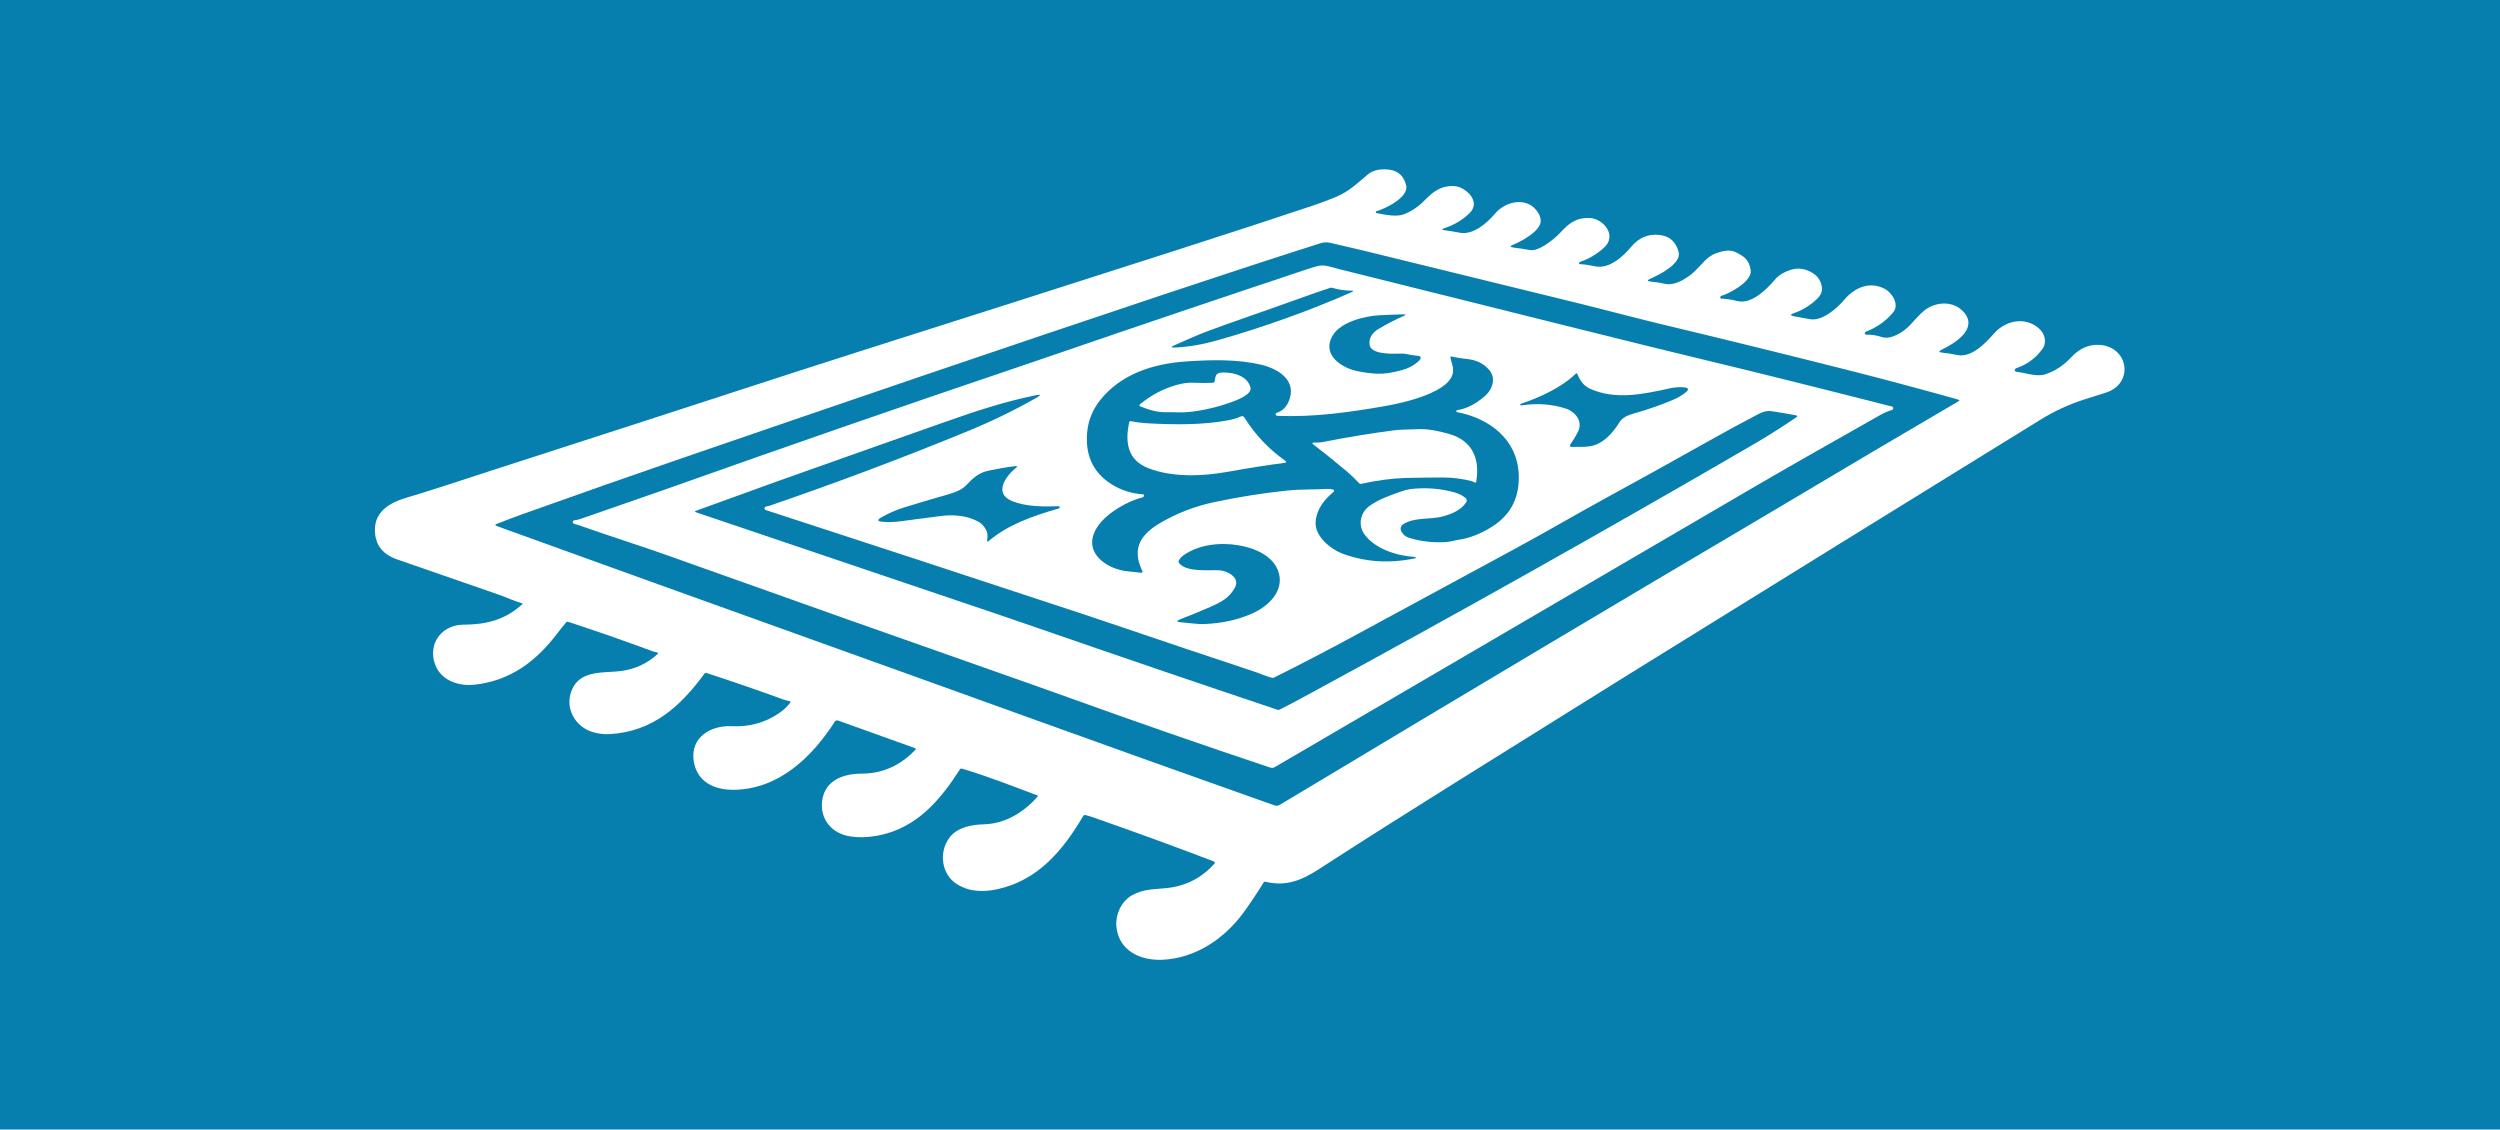 <svg width="1000" height="451.815" viewBox="0 0 1000 451.815" xmlns="http://www.w3.org/2000/svg"><defs/><path fill="#067faf" d="M 0 0 L 1000 0 L 1000 1000 L 0 1000 Z"/><path fill="#ffffff" transform="matrix(1.641 0 0 1.641 -19.849 -112.653)" d="M 364.154 124.278 C 363.465 124.506 363.478 124.666 364.196 124.76 C 365.417 124.924 366.644 125.127 367.879 125.371 C 371.133 126.019 374.532 123.07 376.479 120.752 C 379.224 117.479 384.753 116.463 387.159 120.732 C 387.438 121.226 387.602 121.771 387.651 122.363 C 387.85 124.859 382.922 127.506 381.003 128.263 C 380.059 128.636 380.09 128.884 381.098 129.005 C 382.388 129.163 383.701 129.362 385.036 129.607 C 387.165 130 390.988 126.914 392.364 125.418 C 394.477 123.138 396.177 121.699 399.472 121.783 C 402.846 121.867 406.345 125.963 403.164 128.938 C 401.463 130.531 399.492 131.714 397.254 132.484 C 397.189 132.508 397.129 132.548 397.081 132.599 C 396.97 132.728 396.949 132.839 397.018 132.934 C 397.067 133 397.134 133.035 397.222 133.038 C 398.363 133.108 399.57 133.28 400.847 133.556 C 404.278 134.304 407.657 131.276 409.692 128.823 C 411.557 126.567 413.877 125.601 416.648 125.926 C 419.1 126.215 420.641 127.608 421.272 130.106 C 421.978 132.909 416.539 135.639 414.457 136.549 C 413.494 136.971 413.537 137.224 414.583 137.308 C 415.73 137.402 416.854 137.577 417.957 137.83 C 420.41 138.4 423.537 136.346 425.17 134.803 C 426.78 133.276 428.15 131.199 430.321 130.403 C 431.843 129.844 433.658 129.379 435.16 130.11 C 437.226 131.12 438.523 131.999 438.832 134.593 C 439.15 137.256 433.773 140.143 431.728 140.749 C 431.626 140.781 431.544 140.838 431.482 140.922 C 431.433 140.992 431.41 141.07 431.41 141.157 C 431.41 141.312 431.532 141.439 431.686 141.445 C 432.969 141.49 434.239 141.677 435.494 142.009 C 438.999 142.941 442.713 139.19 444.748 136.8 C 445.63 135.763 446.864 134.986 448.451 134.466 C 450.438 133.818 452.356 134.121 454.205 135.376 C 454.957 135.886 455.5 136.546 455.831 137.358 C 456.861 139.874 455.638 141.077 453.901 142.479 C 452.52 143.594 451.017 144.426 449.392 144.974 C 448.415 145.298 448.433 145.559 449.444 145.758 C 450.703 145.998 452.009 146.233 453.362 146.459 C 456.27 146.94 459.859 143.85 461.674 141.689 C 464.153 138.738 467.857 137.123 471.518 139.062 C 473.291 140.003 475.169 142.871 473.558 144.794 C 471.793 146.907 469.612 148.46 467.014 149.45 C 466.847 149.513 466.725 149.624 466.649 149.784 C 466.621 149.841 466.62 149.896 466.643 149.952 C 466.713 150.14 466.849 150.233 467.051 150.229 C 468.324 150.198 469.571 150.389 470.791 150.804 C 473.071 151.583 476.193 149.475 477.658 147.907 C 479.029 146.442 480.692 144.407 482.324 143.565 C 485.117 142.111 488.549 142.273 490.719 144.669 C 494.412 148.739 488.643 152.316 485.484 153.833 C 484.567 154.272 484.614 154.538 485.626 154.628 C 486.766 154.73 487.936 154.911 489.136 155.173 C 492.609 155.931 496.025 152.359 498.122 149.958 C 500.946 146.729 505.847 145.704 509.2 148.807 C 510.503 150.015 511.104 152.086 509.964 153.677 C 508.384 155.878 506.255 157.474 503.677 158.358 C 503.482 158.424 503.329 158.545 503.222 158.719 C 503.148 158.841 503.158 158.958 503.247 159.07 C 503.349 159.195 503.481 159.267 503.645 159.285 C 505.747 159.504 508.508 160.539 510.491 159.933 C 513.123 159.121 515.22 157.605 517.098 155.601 C 518.886 153.698 521.151 152.574 523.756 152.708 C 530.989 153.085 532.344 162.192 525.388 164.362 C 523.739 164.878 522.027 165.419 520.251 165.983 C 516.447 167.2 512.85 168.855 509.461 170.948 C 476.612 191.221 443.277 211.844 409.457 232.815 C 406.545 234.622 403.584 236.465 400.575 238.348 C 378.433 252.22 355.822 266.112 333.666 280.455 C 329.518 283.138 325.694 284.827 320.537 283.577 C 320.367 283.537 320.192 283.609 320.102 283.755 C 318.484 286.399 316.851 288.846 315.201 291.099 C 310.483 297.548 303.396 302.261 295.398 302.596 C 290.205 302.811 284.962 300.524 284.252 294.786 C 283.875 291.767 285.324 288.368 288.081 286.846 C 290.921 285.272 293.584 285.45 296.623 285.11 C 301.19 284.601 305.023 282.624 308.119 279.178 C 308.244 279.038 308.232 278.824 308.093 278.698 C 308.063 278.671 308.028 278.649 307.989 278.635 C 298.672 275.067 288.795 271.461 278.358 267.818 C 277.807 267.626 277.23 267.46 276.627 267.321 C 276.437 267.278 276.239 267.364 276.141 267.536 C 271.177 275.977 265.089 283.237 255.24 285.388 C 251.83 286.13 248.372 286.089 245.297 284.128 C 241.588 281.763 240.882 276.397 243.497 272.866 C 245.365 270.345 248.76 269.665 251.971 269.575 C 257.008 269.44 261.596 266.746 265.016 262.807 C 265.079 262.731 265.071 262.619 264.998 262.559 C 264.982 262.545 264.966 262.536 264.947 262.53 C 258.859 260.249 252.745 257.817 246.551 256.003 C 246.37 255.952 246.179 256.024 246.08 256.181 C 241.268 263.712 235.551 270.439 226.335 272.275 C 223.737 272.795 221.338 272.867 219.138 272.49 C 214.827 271.748 211.946 268.347 212.495 263.89 C 213.122 258.817 217.704 257.232 222.124 257.226 C 227.173 257.224 231.546 255.279 235.242 251.394 C 235.331 251.303 235.328 251.158 235.236 251.07 C 235.212 251.047 235.184 251.029 235.153 251.018 L 216.376 244.281 C 216.085 244.177 215.761 244.287 215.591 244.549 C 209.979 253.237 201.913 261.082 190.856 261.166 C 186.164 261.203 181.959 259.209 181.185 254.131 C 180.316 248.383 185.374 245.422 190.385 245.662 C 194.601 245.861 198.45 244.914 202.023 242.467 C 203.132 241.706 204.019 240.871 204.686 239.961 C 204.849 239.734 204.795 239.597 204.523 239.548 C 204.025 239.461 203.55 239.336 203.101 239.172 C 196.81 236.884 190.538 234.722 184.287 232.686 C 184.118 232.632 183.933 232.694 183.826 232.837 C 177.911 240.893 171.184 247.002 160.655 247.598 C 159.351 247.671 158.025 247.514 156.679 247.127 C 152.212 245.84 149.613 241.111 151.533 236.713 C 153.625 231.911 159.295 232.733 163.291 232.235 C 166.862 231.789 169.91 230.385 172.435 228.025 C 172.512 227.951 172.514 227.828 172.44 227.752 C 172.412 227.723 172.376 227.703 172.336 227.695 C 171.886 227.615 171.495 227.513 171.165 227.392 C 163.855 224.696 157.002 222.307 150.602 220.226 C 150.404 220.16 150.237 220.206 150.1 220.367 C 149.354 221.232 148.641 222.114 147.961 223.013 C 142.829 229.808 136.475 234.636 127.676 235.556 C 123.544 235.986 119.01 234.275 117.901 229.814 C 116.688 224.907 120.192 220.926 125.098 220.916 C 130.616 220.9 135.277 219.734 139.43 215.906 C 139.475 215.865 139.479 215.795 139.438 215.75 C 139.423 215.734 139.405 215.723 139.383 215.717 C 137.405 215.162 135.554 214.252 133.582 213.572 C 125.094 210.633 116.904 207.793 109.014 205.052 C 105.483 203.827 103.532 201.625 103.48 197.896 C 103.422 193.408 106.969 191.227 110.986 190.024 C 118.048 187.921 124.758 185.646 131.652 183.418 C 157.571 175.057 182.457 166.99 206.308 159.222 C 210.897 157.729 215.85 156.139 221.168 154.451 C 245.17 146.832 271.01 138.578 298.69 129.689 C 311.393 125.613 322.615 121.945 332.354 118.684 C 334.091 118.105 335.917 117.413 337.835 116.607 C 340.927 115.31 342.993 113.302 345.462 111.21 C 346.497 110.332 347.902 109.902 349.677 109.924 C 352.499 109.955 354.225 111.248 354.856 113.805 C 355.568 116.702 349.814 119.512 347.607 120.139 C 347.495 120.17 347.443 120.245 347.45 120.364 C 347.453 120.424 347.478 120.477 347.523 120.526 C 347.561 120.568 347.609 120.594 347.664 120.604 C 349.741 120.965 352.461 121.629 354.449 120.83 C 356.095 120.165 357.728 119.104 358.983 117.839 C 360.657 116.165 362.242 114.559 364.705 114.114 C 365.87 113.905 366.867 113.944 367.697 114.234 C 370.24 115.129 372.829 118.11 370.328 120.579 C 368.638 122.247 366.582 123.48 364.154 124.278 Z M 133.465 196.979 C 158.076 205.884 182.313 214.613 206.175 223.163 C 245.075 237.098 282.709 250.796 320.856 264.292 C 321.512 264.521 322.176 264.752 322.849 264.981 C 323.221 265.104 323.627 265.063 323.963 264.866 C 325.072 264.215 326.166 263.564 327.248 262.916 C 369.273 237.681 407.342 214.997 441.452 194.866 C 443.503 193.655 445.55 192.44 447.593 191.22 C 461.897 182.681 475.905 174.402 489.615 166.386 C 489.691 166.343 489.717 166.247 489.674 166.171 C 489.653 166.135 489.619 166.108 489.579 166.098 C 480.397 163.511 471.202 161.052 461.992 158.723 C 447.041 154.943 432.148 151.28 417.318 147.734 C 410.66 146.144 403.525 144.218 396.563 142.504 C 379.832 138.389 362.357 134.107 344.136 129.657 C 341.647 129.051 339.078 128.451 336.432 127.857 C 335.564 127.662 334.777 127.677 334.073 127.904 C 323.35 131.314 310.748 135.435 296.266 140.264 C 255.755 153.775 217.3 166.929 177.919 180.472 C 166.125 184.527 153.321 189.024 139.505 193.961 C 137.368 194.725 135.183 195.552 132.951 196.44 C 132.867 196.471 132.825 196.565 132.858 196.649 C 132.872 196.684 132.897 196.713 132.93 196.733 C 133.101 196.831 133.279 196.913 133.465 196.979 Z"/><path fill="#ffffff" transform="matrix(1.641 0 0 1.641 -19.849 -112.653)" d="M 152.875 196.565 C 152.659 196.489 152.42 196.428 152.158 196.382 C 151.97 196.348 151.834 196.251 151.751 196.094 C 151.681 195.969 151.681 195.84 151.751 195.707 C 151.838 195.539 151.978 195.453 152.169 195.445 C 152.608 195.422 153.03 195.338 153.436 195.194 C 160.266 192.783 167.245 190.445 174.034 188.033 C 202.872 177.781 231.419 167.879 259.675 158.324 C 263.061 157.179 266.36 156.055 269.571 154.95 C 290.057 147.913 310.422 141.024 330.664 134.284 C 331.505 134.005 332.349 133.75 333.196 133.52 C 334.989 133.039 336.694 133.797 338.384 134.22 C 357.786 139.05 377.668 144.009 398.029 149.097 C 409.757 152.029 419.902 154.525 428.467 156.581 C 440.805 159.549 455.75 163.272 473.303 167.754 C 473.447 167.792 473.533 167.883 473.565 168.026 C 473.583 168.098 473.585 168.172 473.571 168.245 C 473.54 168.405 473.445 168.513 473.288 168.564 C 472.337 168.877 471.474 169.212 470.6 169.704 C 457.373 177.157 446.405 183.425 437.694 188.509 C 412.678 203.106 387.069 218.072 360.868 233.408 C 347.899 240.995 335.215 248.406 322.815 255.637 C 322.469 255.84 322.096 255.875 321.696 255.742 C 305.69 250.41 289.201 244.681 272.229 238.554 C 268.864 237.337 265.579 236.166 262.37 235.044 C 233.212 224.802 204.237 214.54 175.448 204.256 C 172.495 203.2 169.198 202.071 165.557 200.872 C 161.883 199.662 157.656 198.225 152.875 196.565 Z M 341.579 139.85 C 342.109 139.616 342.085 139.497 341.506 139.495 C 339.854 139.487 338.3 139.257 336.846 138.804 C 336.664 138.745 336.485 138.747 336.307 138.81 C 333.221 139.845 330.09 140.939 326.912 142.089 C 320.154 144.548 313.281 146.844 306.551 149.333 C 303.762 150.364 301.131 151.614 298.469 152.76 C 297.423 153.206 297.468 153.406 298.606 153.357 C 301.841 153.207 305.267 152.617 308.883 151.588 C 320.289 148.341 331.187 144.428 341.579 139.85 Z M 345.905 152.446 C 345.849 150.973 346.553 149.792 348.017 148.899 C 349.978 147.704 352.042 146.631 354.21 145.682 C 354.872 145.397 354.843 145.26 354.121 145.274 C 352.161 145.319 350.249 145.391 348.384 145.489 C 344.701 145.682 338.896 147.132 336.934 150.432 C 334.214 155.024 338.943 158.272 342.897 159.104 C 344.564 159.452 346.18 159.665 347.746 159.743 C 349.434 159.823 351.484 159.522 353.897 158.843 C 355.473 158.4 356.77 157.71 357.789 156.772 C 358.762 155.876 358.588 155.396 357.266 155.334 C 356.042 155.271 354.912 154.811 353.647 154.832 C 351.951 154.856 346.014 155.28 345.905 152.446 Z M 367.078 168.948 C 367.068 168.934 367.064 168.919 367.068 168.901 C 367.086 168.726 367.183 168.628 367.361 168.602 C 369.488 168.291 371.659 167.206 373.873 165.344 C 375.897 163.644 376.928 160.84 374.967 158.67 C 373.649 157.215 371.889 156.379 369.689 156.158 C 368.381 156.029 367.121 155.83 365.907 155.562 C 365.688 155.513 365.6 155.598 365.646 155.818 C 365.855 156.834 366.243 157.685 366.294 158.742 C 366.592 164.292 353.6 166.955 349.572 167.655 C 340.554 169.214 332.384 170.343 323.592 170.019 C 323.466 170.015 323.348 169.988 323.237 169.935 C 323.061 169.854 322.983 169.646 323.061 169.472 C 323.102 169.382 323.178 169.316 323.273 169.286 C 324.883 168.791 325.968 167.573 326.526 165.63 C 327.85 160.991 323.315 158.448 319.46 157.544 C 313.519 156.157 307.216 156.351 301.247 156.749 C 293.197 157.287 285.351 159.813 280.299 166.138 C 278.363 168.562 277.286 171.292 277.067 174.329 C 276.645 180.243 278.974 184.556 284.054 187.268 C 286.081 188.35 288.294 188.973 290.698 189.141 C 290.859 189.153 290.981 189.292 290.97 189.454 C 290.967 189.485 290.96 189.516 290.949 189.544 C 290.879 189.719 290.754 189.83 290.572 189.88 C 287.136 190.753 282.104 193.473 279.75 196.847 C 275.461 202.988 281.649 207.464 287.137 207.925 C 288.179 208.012 289.229 208.124 290.285 208.259 C 290.437 208.279 290.575 208.17 290.594 208.019 C 290.601 207.964 290.592 207.911 290.568 207.863 C 287.88 202.412 290.097 198.939 294.893 196.131 C 298.997 193.732 303.383 192.037 308.048 191.047 C 313.92 189.799 319.873 188.856 325.905 188.217 C 329.022 187.887 332.281 188.013 335.398 187.83 C 335.928 187.799 336.468 187.846 337.02 187.971 C 337.195 188.009 337.305 188.183 337.265 188.36 C 337.249 188.431 337.21 188.495 337.156 188.542 C 334.896 190.431 333.107 192.669 332.799 195.64 C 332.412 199.328 336.461 202.576 339.6 203.701 C 345.172 205.699 351.02 206.036 357.143 204.711 C 357.192 204.7 357.214 204.669 357.211 204.617 C 357.203 204.568 357.183 204.524 357.148 204.486 C 357.108 204.439 357.049 204.411 356.986 204.407 C 352.645 204.167 347.163 202.445 344.621 198.804 C 343.067 196.581 343.706 193.542 345.903 191.984 C 348.277 190.295 350.913 189.416 353.654 188.438 C 354.624 188.089 355.612 187.871 356.62 187.785 C 360.121 187.478 363.481 187.779 366.7 188.689 C 367.676 188.964 368.552 189.413 369.325 190.033 C 369.64 190.285 369.714 190.736 369.493 191.074 C 368.253 192.988 366.019 193.915 363.817 194.521 C 360.721 195.374 356.766 194.636 354.062 196.488 C 353.529 196.853 353.356 197.562 353.659 198.135 C 354.057 198.883 354.633 199.443 355.459 199.71 C 358.151 200.574 361.085 200.939 364.263 200.803 C 365.492 200.751 366.648 200.359 367.867 200.186 C 371.304 199.699 375.289 197.66 377.638 195.677 C 380.983 192.849 382.53 188.99 382.283 184.101 C 381.865 175.722 375.143 170.628 367.34 169.121 C 367.223 169.1 367.137 169.042 367.078 168.948 Z M 382.797 167.478 C 386.723 166.885 390.369 167.136 393.734 168.231 C 396.255 169.057 398.028 171.501 396.669 174.043 C 396.101 175.103 395.494 176.095 394.849 177.019 C 394.734 177.181 394.771 177.408 394.933 177.523 C 394.998 177.57 395.078 177.593 395.158 177.589 C 397.047 177.532 399.107 177.741 400.922 177.113 C 403.365 176.266 405.437 173.864 406.822 171.616 C 407.57 170.397 408.888 169.858 410.185 169.492 C 413.746 168.487 416.999 167.354 419.946 166.093 C 420.999 165.64 421.947 165.093 422.791 164.455 C 423.932 163.594 423.789 163.123 422.362 163.043 C 421.347 162.991 420.166 163.074 419.177 163.294 C 412.12 164.879 405.681 166.093 399.708 163.419 C 398.087 162.692 397.255 161.433 396.596 159.847 C 396.498 159.611 396.357 159.58 396.172 159.759 C 392.642 163.157 387.447 165.517 382.798 167.091 C 382.703 167.126 382.667 167.191 382.688 167.284 L 382.724 167.43 C 382.73 167.469 382.755 167.485 382.797 167.478 Z M 198.449 192.516 C 198.491 192.273 198.656 192.131 198.946 192.093 C 199.236 192.051 199.506 191.987 199.757 191.899 C 216.08 186.293 232.093 180.268 247.795 173.829 C 253.824 171.356 259.501 168.598 264.826 165.554 C 265.903 164.937 265.834 164.748 264.616 164.99 C 257.304 166.438 249.657 168.943 242.538 171.47 C 236.251 173.701 229.103 176.226 221.098 179.044 C 207.966 183.66 194.854 188.36 181.764 193.146 C 181.412 193.275 181.414 193.4 181.77 193.522 C 206.2 201.769 230.733 210.064 255.37 218.41 C 258.463 219.455 261.762 220.588 265.266 221.805 C 284.538 228.487 303.946 235.104 323.487 241.66 C 323.655 241.715 323.817 241.705 323.973 241.629 C 325.641 240.799 327.375 239.895 329.178 238.919 C 366.145 218.899 402.94 198.24 439.565 176.941 C 442.86 175.023 446.303 172.847 449.895 170.414 C 450.303 170.139 450.264 169.955 449.78 169.865 C 447.897 169.509 445.952 169.181 443.942 168.881 C 442.713 168.693 441.714 169.059 440.663 169.609 C 436.573 171.747 432.554 173.926 428.606 176.147 C 419.708 181.151 411.643 185.624 404.415 189.563 C 396.695 193.769 389.001 198.299 381.364 202.425 C 368.528 209.362 355.608 216.358 342.605 223.416 C 335.729 227.143 329.079 230.605 322.656 233.803 C 322.489 233.887 322.312 233.907 322.128 233.862 C 320.69 233.495 319.319 232.852 317.901 232.382 C 307.489 228.933 296.806 225.345 285.853 221.617 C 282.265 220.393 278.959 219.282 275.936 218.285 C 249.783 209.643 224.045 201.204 198.722 192.964 C 198.534 192.902 198.419 192.714 198.449 192.516 Z M 252.805 199.144 C 252.802 199.573 252.772 199.995 252.716 200.41 C 252.674 200.727 252.776 200.784 253.019 200.577 C 257.926 196.45 263.826 194.431 270.187 192.58 C 270.267 192.559 270.332 192.516 270.38 192.449 C 270.421 192.389 270.431 192.325 270.405 192.256 C 270.35 192.112 270.243 192.043 270.087 192.046 C 266.483 192.172 262.073 192.192 258.637 190.713 C 254.265 188.829 257.329 184.604 259.689 182.741 C 260.177 182.354 260.113 182.199 259.496 182.276 C 257.348 182.544 255.199 182.911 253.052 183.374 C 250.526 183.913 249.244 185.247 247.575 186.962 C 246.728 187.834 245.4 188.528 243.595 189.044 C 240.021 190.065 236.336 191.157 232.543 192.318 C 230.61 192.911 228.731 193.731 226.904 194.776 C 225.865 195.37 225.941 195.721 227.133 195.833 C 228.534 195.966 230.029 195.925 231.616 195.708 C 234.817 195.276 238.079 194.851 241.402 194.432 C 244.965 193.986 248.01 194.435 250.534 195.782 C 251.571 196.331 252.821 197.81 252.805 199.144 Z M 309.416 207.671 C 311.305 207.802 314.428 209.443 313.135 211.829 C 311.744 214.401 309.751 215.442 307.053 216.614 C 304.441 217.751 302.09 218.718 300.002 219.512 C 298.742 219.99 298.785 220.272 300.127 220.36 C 302.005 220.485 303.893 220.84 305.791 220.756 C 310.021 220.578 313.871 219.721 317.341 218.184 C 321.112 216.514 325.176 212.848 323.77 208.182 C 322.556 204.165 318.005 202.235 313.999 201.566 C 309.448 200.802 304.308 201.368 300.552 204.024 C 300.073 204.362 299.702 204.774 299.438 205.258 C 299.335 205.45 299.352 205.683 299.48 205.855 C 301.23 208.245 306.922 207.503 309.416 207.671 Z"/><path fill="#ffffff" transform="matrix(1.641 0 0 1.641 -19.849 -112.653)" d="M 308.172 161.583 C 308.428 159.873 308.621 159.418 310.463 159.444 C 313.047 159.475 316.133 160.328 316.901 163.079 C 317.377 164.784 313.564 166.196 312.298 166.657 C 308.926 167.882 305.472 168.686 301.936 169.073 C 300.084 169.272 298.306 169.085 296.481 169.132 C 294.268 169.189 292.077 168.546 290.052 167.714 C 289.894 167.651 289.816 167.472 289.879 167.314 C 289.899 167.263 289.931 167.22 289.974 167.186 C 292.743 164.909 295.761 163.33 299.028 162.447 C 300.531 162.039 301.914 161.871 303.175 161.94 C 304.675 162.023 306.204 162.027 307.763 161.951 C 307.97 161.94 308.141 161.786 308.172 161.583 Z"/><path fill="#ffffff" transform="matrix(1.641 0 0 1.641 -19.849 -112.653)" d="M 325.176 181.475 C 321.002 182.019 316.387 182.746 311.331 183.657 C 305.143 184.77 297.93 185.053 292.035 182.788 C 286.878 180.806 286.287 176.334 287.359 171.538 C 287.392 171.378 287.548 171.274 287.709 171.308 C 289.121 171.587 290.548 171.765 291.988 171.841 C 298.683 172.196 305.279 172.249 311.504 171.093 C 312.588 170.891 313.596 170.583 314.527 170.173 C 314.906 170.001 315.209 170.092 315.431 170.444 C 318.046 174.611 321.341 178.102 325.317 180.916 C 325.746 181.219 325.699 181.405 325.176 181.475 Z"/><path fill="#ffffff" transform="matrix(1.641 0 0 1.641 -19.849 -112.653)" d="M 370.829 185.921 C 368.461 185.333 366.123 185.038 363.814 185.038 C 360.704 185.041 357.649 185.081 354.65 185.157 C 351.477 185.238 347.871 185.718 343.834 186.596 C 343.666 186.634 343.525 186.59 343.41 186.465 C 342.489 185.449 341.485 184.483 340.397 183.562 C 337.649 181.243 334.947 179.069 332.29 177.04 C 331.853 176.708 331.91 176.536 332.457 176.522 C 333.147 176.511 333.833 176.538 334.528 176.396 C 340.453 175.221 346.267 174.267 351.972 173.536 C 352.952 173.41 355.002 173.315 358.122 173.253 C 360.135 173.212 362.575 173.614 365.445 174.462 C 370.99 176.093 372.868 180.482 371.942 186.011 C 371.889 186.307 371.733 186.382 371.471 186.236 C 371.267 186.126 371.058 185.979 370.829 185.921 Z"/></svg>